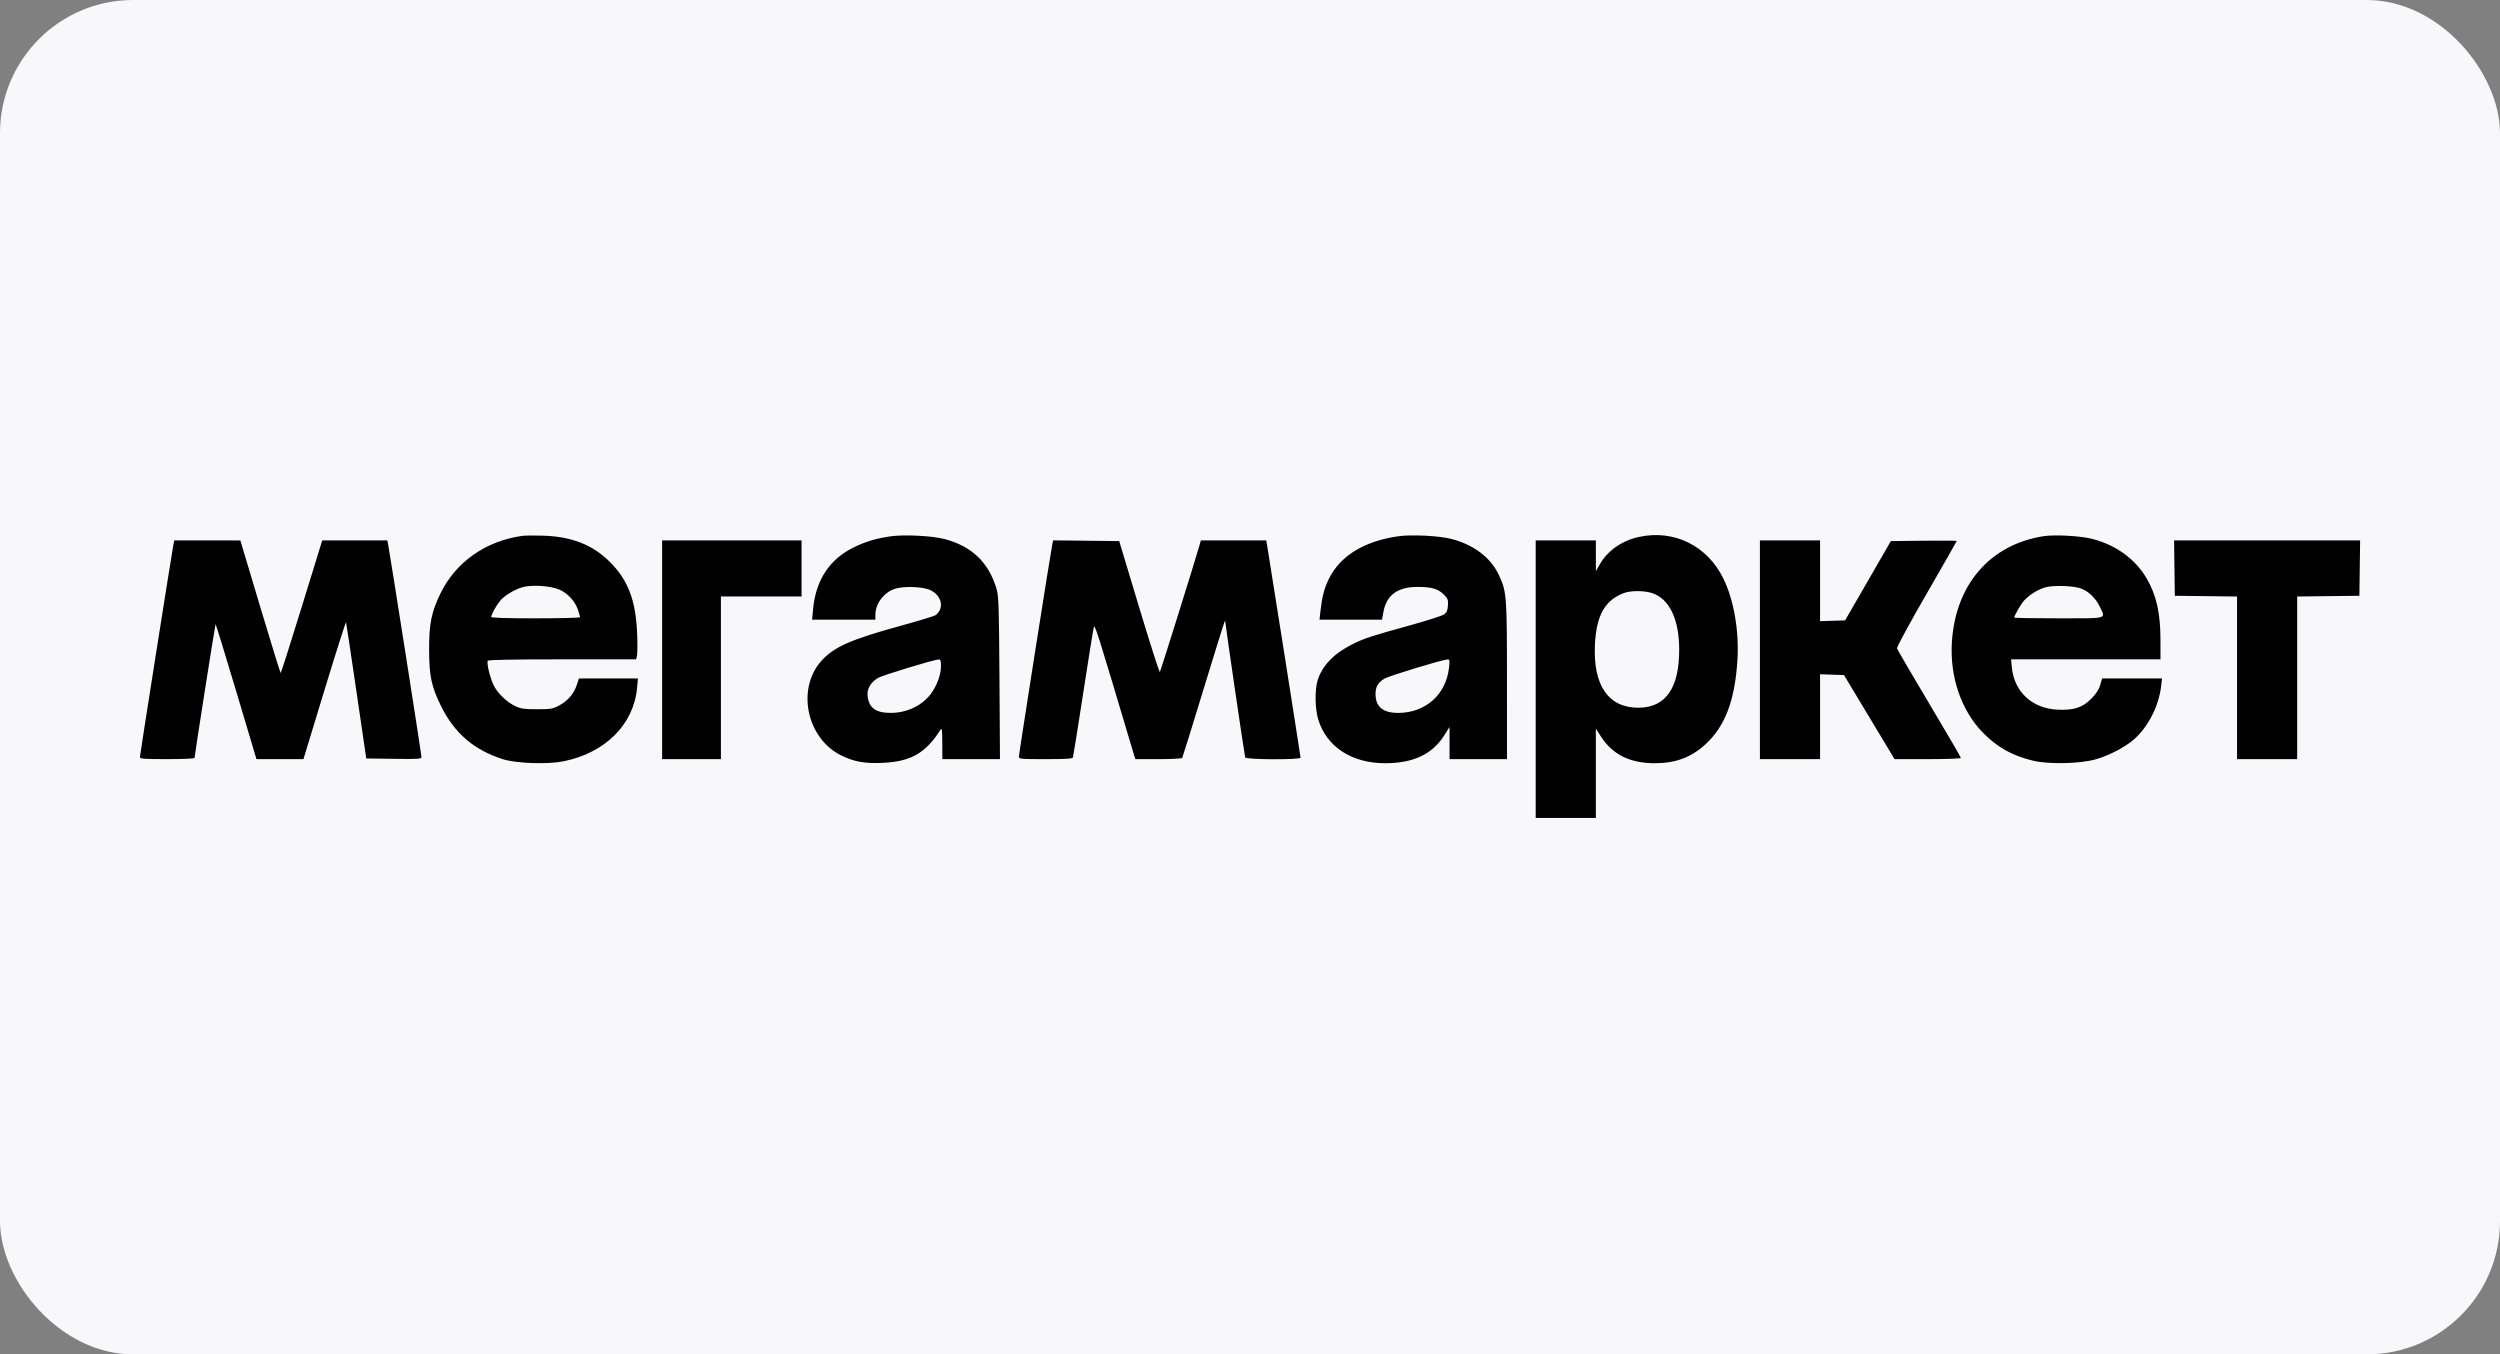 <?xml version="1.0" encoding="UTF-8"?> <svg xmlns="http://www.w3.org/2000/svg" width="1126" height="610" viewBox="0 0 1126 610" fill="none"><rect x="0" y="0" width="1126" height="610" fill="#808080" stroke="none"/><rect width="1126" height="610" rx="60" fill="#F8F7F9"></rect><path fill-rule="evenodd" clip-rule="evenodd" d="M235.409 241.334C219 243.536 205.419 253 198.508 267.052C194.32 275.566 193.24 280.854 193.277 292.657C193.316 304.616 194.316 309.296 198.739 318.21C204.725 330.276 213.546 337.82 226.481 341.935C232.544 343.864 246.621 344.349 253.875 342.879C272.654 339.074 285.495 326.207 286.945 309.744L287.311 305.588H274.032H260.754L259.776 308.532C258.462 312.487 255.655 315.746 251.818 317.77C248.926 319.295 248.054 319.442 241.875 319.442C236.232 319.442 234.621 319.22 232.222 318.111C228.202 316.254 224.007 312.187 222.25 308.447C220.599 304.929 219.104 298.56 219.702 297.592C219.955 297.182 231.506 296.967 253.291 296.967H286.493L286.896 295.36C287.118 294.476 287.147 289.974 286.961 285.354C286.36 270.45 282.931 261.374 274.82 253.223C267.045 245.407 257.613 241.67 244.646 241.266C240.751 241.145 236.595 241.175 235.409 241.334ZM401.211 241.546C394.719 242.464 389.874 243.911 384.544 246.524C373.565 251.905 367.389 261.33 366.193 274.529L365.778 279.11H380.025H394.272V276.936C394.272 271.91 398.038 266.869 403.032 265.21C407.079 263.866 415.796 264.206 419.129 265.838C424.277 268.359 425.405 274.078 421.351 277.099C420.835 277.484 413.305 279.756 404.618 282.15C383.099 288.079 375.578 291.435 370.016 297.592C358.585 310.244 363.322 332.692 379.033 340.316C384.773 343.102 389.446 343.94 397.335 343.599C410.241 343.04 416.915 339.236 423.638 328.606C424.231 327.67 424.379 328.836 424.408 334.682L424.444 341.917H437.414H450.384L450.156 305.434C449.955 273.353 449.801 268.518 448.88 265.361C445.367 253.322 437.648 245.933 425.253 242.745C419.721 241.322 407.201 240.698 401.211 241.546ZM629.779 241.533C614.313 243.735 603.452 250.458 598.417 260.946C596.356 265.239 595.439 268.841 594.694 275.57L594.302 279.11H608.367H622.433L623.142 275.383C624.549 267.977 629.571 264.347 638.416 264.342C644.746 264.339 647.712 265.192 650.276 267.756C652.118 269.598 652.32 270.132 652.152 272.71C652.005 274.954 651.619 275.852 650.424 276.727C649.577 277.346 642.373 279.647 634.414 281.838C617.671 286.449 614.192 287.597 608.976 290.231C600.674 294.423 595.413 299.941 593.429 306.535C592.128 310.858 592.288 319.415 593.759 324.149C597.578 336.437 608.872 343.778 623.922 343.755C636.598 343.735 645.087 339.72 650.504 331.183L652.875 327.447L652.88 334.682L652.887 341.917H665.817H678.748L678.738 306.665C678.726 268.05 678.607 266.499 675.095 258.993C671.408 251.114 663.846 245.369 653.687 242.731C648.222 241.311 635.731 240.685 629.779 241.533ZM738.147 241.84C730.546 243.496 724.083 248.011 720.583 254.113L718.783 257.251L718.777 250.324L718.772 243.397H705.225H691.679V305.895V368.394H705.225H718.772V348.287V328.179L721.144 331.85C726.324 339.864 734.181 343.741 745.273 343.757C754.75 343.77 761.923 341.054 768.39 335.005C777.034 326.918 781.37 315.433 782.516 297.583C783.362 284.426 781.002 270.465 776.292 260.756C769.037 245.803 754.06 238.376 738.147 241.84ZM920.315 241.511C896.238 245.358 880.707 263.365 879.125 289.267C878.176 304.806 883.307 319.874 892.932 329.811C899.429 336.519 906.292 340.375 915.751 342.632C922.899 344.337 937.091 343.994 944.119 341.946C950.092 340.205 957.179 336.49 961.14 333.023C967.49 327.466 972.315 318.033 973.363 309.128L973.78 305.588H960.269H946.758L945.945 308.493C945.38 310.511 944.18 312.376 942.017 314.598C938.007 318.715 934 320.019 926.548 319.627C915.175 319.031 907.162 311.53 906.122 300.508L905.788 296.967H939.432H973.076V288.401C973.076 276.085 971.25 267.988 966.751 260.353C961.687 251.756 952.973 245.451 942.372 242.712C937.088 241.347 925.346 240.707 920.315 241.511ZM78.143 245.09C77.546 247.992 63 340.194 63 341.079C63 341.757 65.341 341.917 75.315 341.917C82.088 341.917 87.63 341.671 87.63 341.371C87.63 340.275 96.885 281.35 97.088 281.145C97.205 281.03 101.396 294.656 106.403 311.426L115.508 341.917H126.091H136.674L146.157 310.778C151.373 293.652 155.74 279.937 155.862 280.3C155.982 280.663 158.079 294.607 160.519 311.285L164.957 341.609L177.4 341.776C188.638 341.926 189.844 341.843 189.844 340.923C189.844 339.854 175.287 247.189 174.741 244.782L174.427 243.397H159.781H145.134L135.932 273.252C130.871 289.673 126.591 303.108 126.422 303.108C126.253 303.109 122.096 289.677 117.186 273.261L108.257 243.413L93.374 243.405L78.492 243.397L78.143 245.09ZM298.216 292.657V341.917H311.454H324.693V305.28V268.643H342.857H361.022V256.02V243.397H329.619H298.216V292.657ZM474.021 244.771C473.431 247.287 458.926 339.473 458.926 340.71C458.926 341.867 459.42 341.917 470.952 341.917C480.014 341.917 483.048 341.727 483.258 341.147C483.412 340.724 485.477 327.77 487.847 312.361C490.218 296.952 492.369 283.556 492.628 282.592C493.093 280.865 493.808 283.125 510.176 338.068L511.322 341.917H521.725C527.446 341.917 532.282 341.667 532.471 341.361C532.659 341.055 536.979 327.146 542.071 310.451C547.162 293.757 551.457 279.968 551.616 279.809C551.774 279.65 551.904 279.843 551.904 280.236C551.904 281.404 560.537 340.308 560.832 341.147C561.189 342.166 585.77 342.273 585.77 341.255C585.77 340.669 571.56 250.45 570.673 245.398L570.32 243.397H555.6H540.878L540.309 245.398C538.132 253.051 522.73 302.292 522.398 302.66C522.171 302.912 517.958 289.751 513.037 273.412L504.089 243.705L489.219 243.54L474.349 243.376L474.021 244.771ZM792.661 292.657V341.917H806.208H819.754V322.805V303.692L825.142 303.87L830.53 304.048L841.921 322.981L853.313 341.914L868.244 341.916C876.8 341.916 883.176 341.678 883.176 341.356C883.176 341.049 876.762 330.046 868.923 316.906C861.083 303.766 854.55 292.56 854.405 292.004C854.259 291.445 860.206 280.49 867.735 267.452C875.212 254.504 881.329 243.79 881.329 243.643C881.329 243.496 874.65 243.449 866.486 243.54L851.644 243.705L841.339 261.562L831.034 279.418L825.394 279.596L819.754 279.772V261.585V243.397H806.208H792.661V292.657ZM979.374 255.866L979.541 268.335L993.549 268.5L1007.56 268.666V305.291V341.917H1021.1H1034.65V305.291V268.666L1048.66 268.5L1062.67 268.335L1062.83 255.866L1063 243.397H1021.1H979.208L979.374 255.866ZM251.908 265.542C255.756 267.228 258.965 270.715 260.314 274.674C260.84 276.219 261.271 277.71 261.271 277.989C261.271 278.267 252.266 278.495 241.259 278.495C227.817 278.495 221.247 278.285 221.247 277.854C221.247 276.784 223.553 272.619 225.285 270.56C227.182 268.305 231.264 265.783 234.97 264.575C238.993 263.264 247.867 263.77 251.908 265.542ZM937.67 265.203C941.037 266.624 944.002 269.583 945.744 273.261C948.422 278.915 949.912 278.495 927.202 278.495C916.196 278.495 907.19 278.347 907.19 278.167C907.19 277.25 910.39 271.812 911.809 270.316C914.241 267.752 917.986 265.457 921.231 264.539C925.074 263.453 934.416 263.831 937.67 265.203ZM744.193 267.154C751.959 269.8 756.311 278.958 756.311 292.657C756.311 309.893 750.246 318.62 738.175 318.754C724.544 318.905 717.506 308.88 718.344 290.502C718.953 277.144 722.916 270.144 731.63 267.03C734.712 265.929 740.772 265.988 744.193 267.154ZM423.814 300.2C423.796 304.014 421.768 309.358 419.021 312.826C414.936 317.984 408.351 321.056 401.32 321.084C394.433 321.111 391.351 318.879 390.755 313.43C390.41 310.285 392.175 307.27 395.506 305.313C397.54 304.118 420.443 297.152 422.751 297.026C423.649 296.977 423.826 297.504 423.814 300.2ZM652.621 300.816C651.295 312.81 642.08 321.026 629.872 321.096C622.905 321.136 619.533 318.356 619.533 312.57C619.533 309.361 620.636 307.443 623.496 305.676C625.458 304.463 649.417 297.168 651.888 297.031C652.947 296.973 653.009 297.297 652.621 300.816Z" fill="black"></path></svg> 